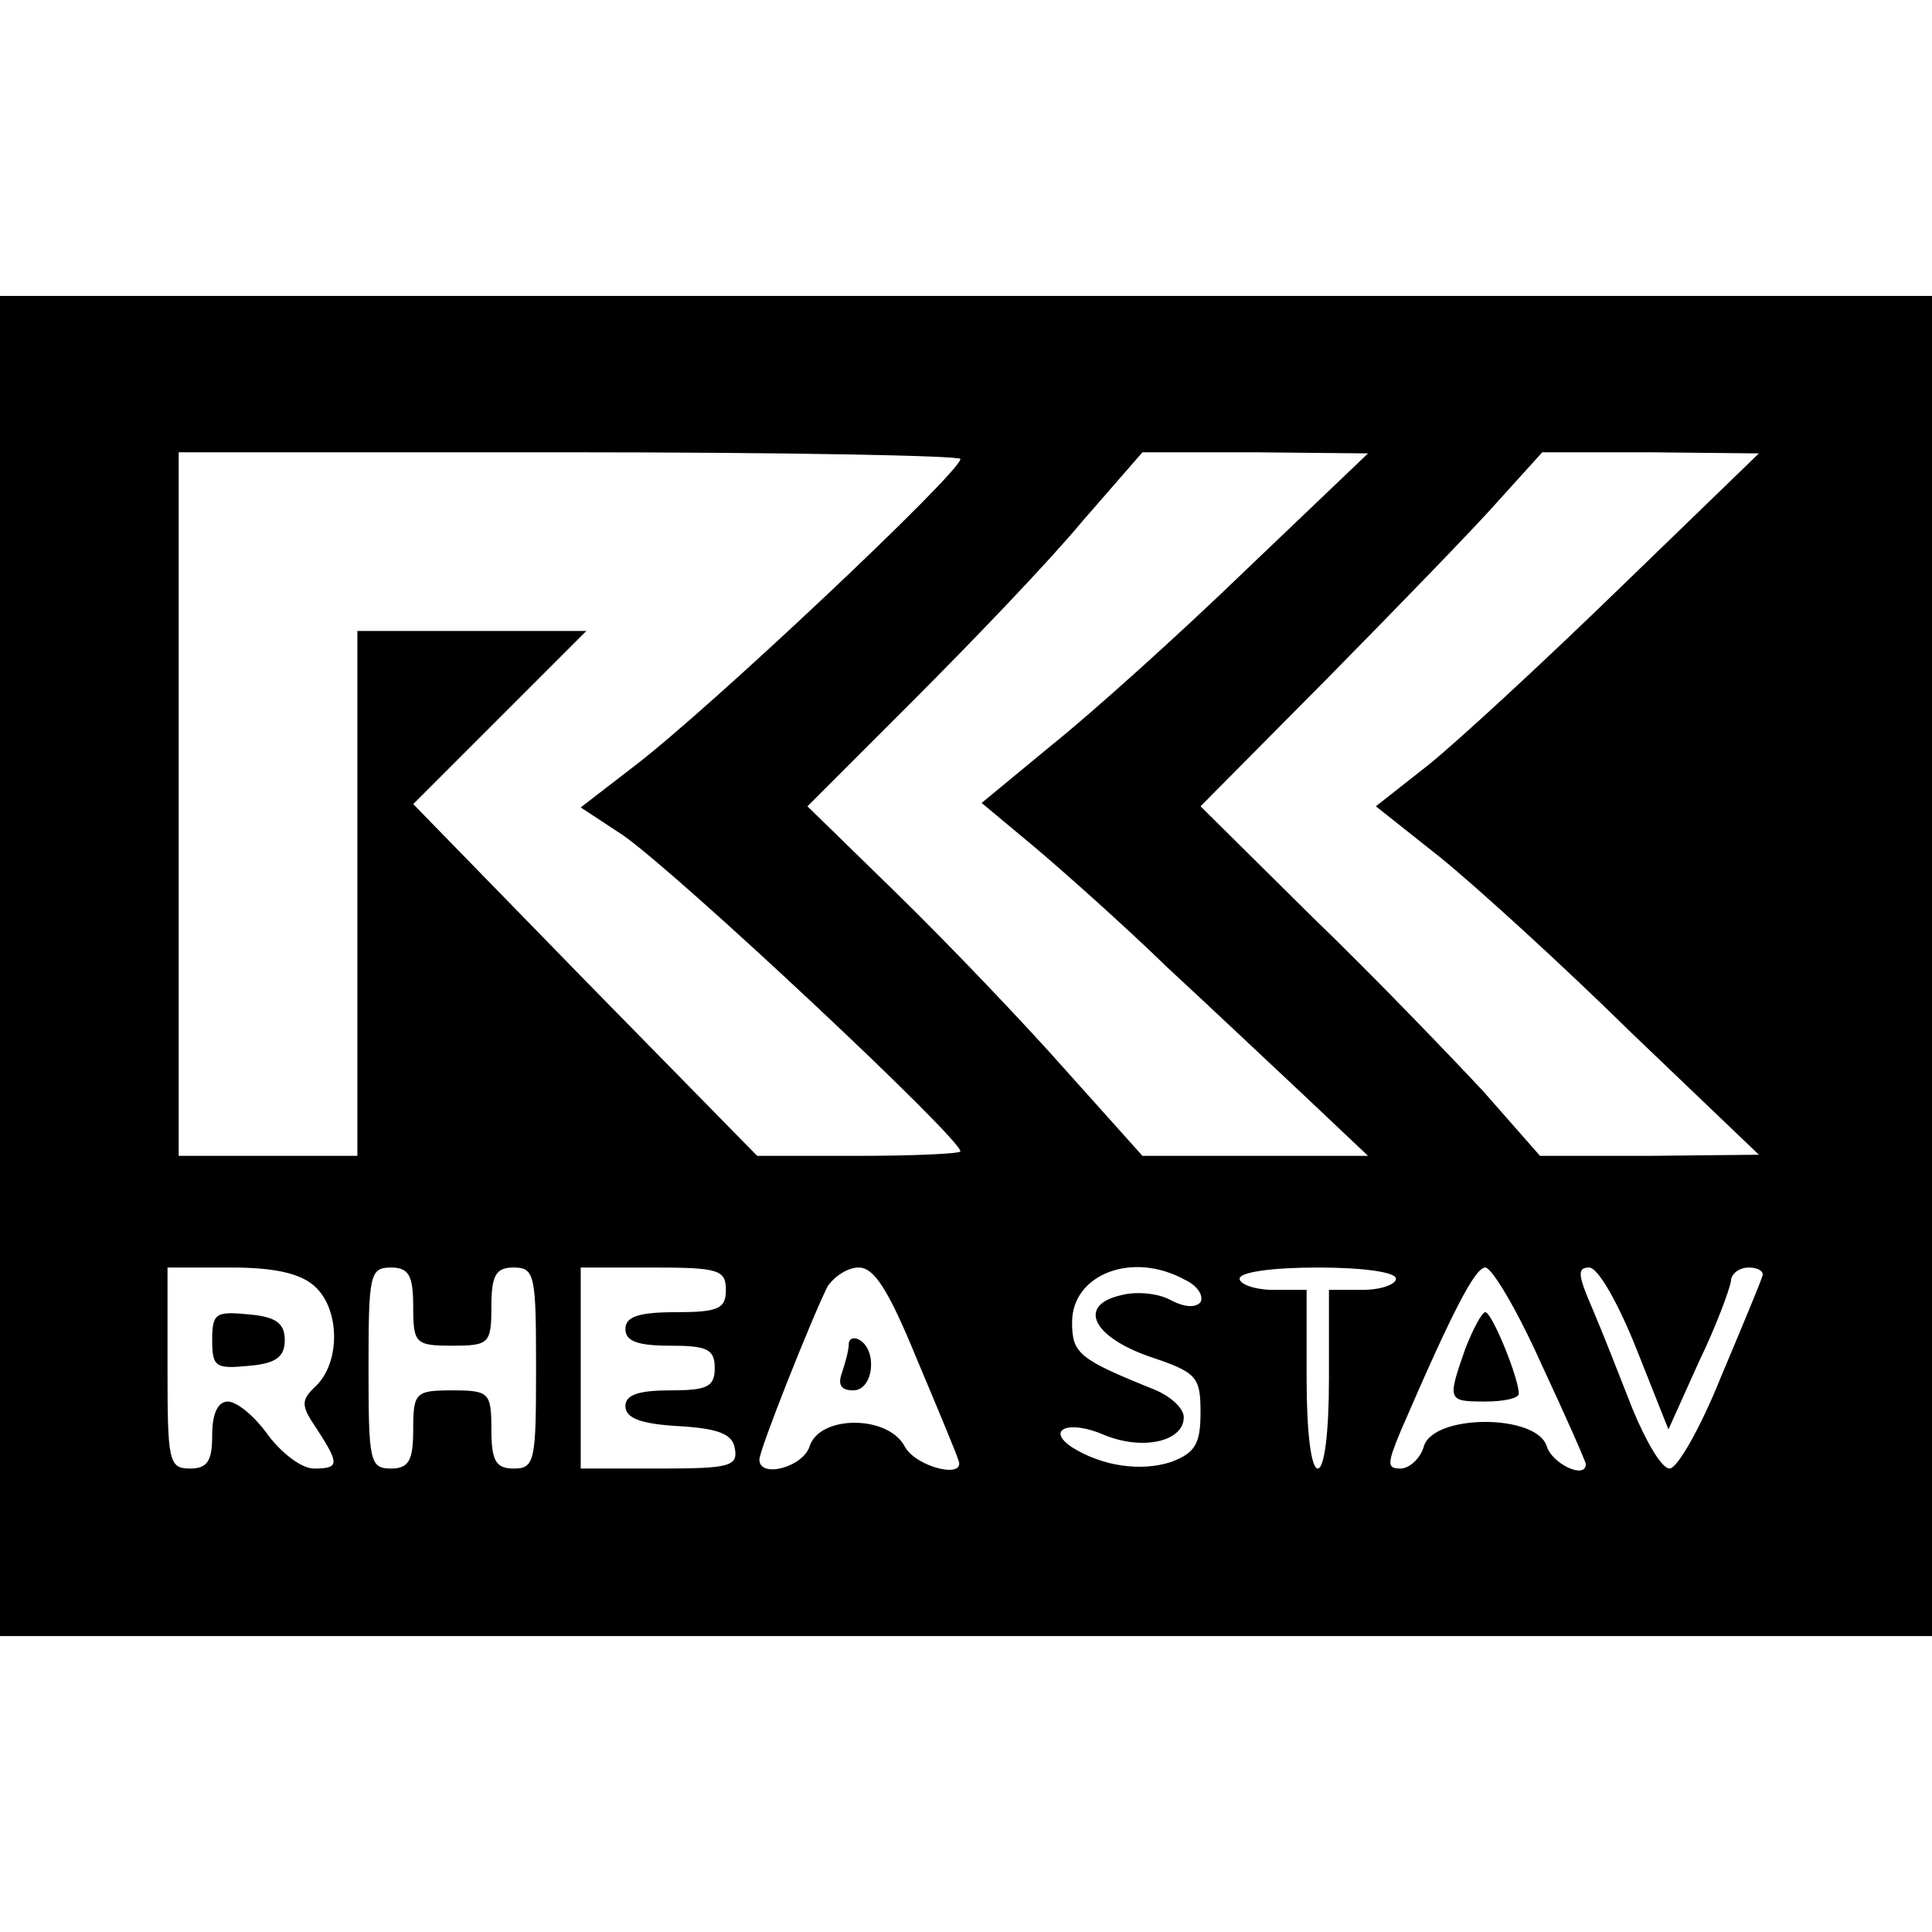 <svg xmlns="http://www.w3.org/2000/svg" version="1.1" xmlns:xlink="http://www.w3.org/1999/xlink" xmlns:svgjs="http://svgjs.dev/svgjs" width="173" height="173"><svg version="1.0" xmlns="http://www.w3.org/2000/svg" viewBox="0 0 173 173" preserveAspectRatio="xMidYMid meet"><g transform="translate(0, 26.5)">

<g transform="translate(0,120) scale(0.1,-0.1)" fill="#000000" stroke="none">
<path d="M0 600 l0 -600 865 0 865 0 0 600 0 600 -865 0 -865 0 0 -600z m860
454 c0 -12 -225 -224 -292 -275 l-48 -37 38 -25 c50 -35 302 -271 302 -283 0
-2 -41 -4 -91 -4 l-91 0 -154 157 -154 158 77 77 78 78 -103 0 -102 0 0 -235
0 -235 -80 0 -80 0 0 315 0 315 350 0 c193 0 350 -3 350 -6z m255 -100 c-60
-58 -138 -128 -173 -156 l-63 -52 48 -40 c26 -22 80 -70 118 -107 39 -36 95
-89 125 -117 l55 -52 -101 0 -101 0 -69 77 c-38 43 -105 113 -150 157 l-81 79
96 96 c53 53 121 124 150 159 l54 62 101 0 101 -1 -110 -105z m335 -16 c-69
-67 -146 -138 -171 -158 l-47 -37 58 -46 c32 -26 109 -96 171 -157 l114 -109
-98 -1 -98 0 -51 58 c-29 31 -97 102 -153 156 l-100 99 115 116 c63 64 132
135 153 159 l38 42 97 0 97 -1 -125 -121z m-1168 -625 c22 -20 23 -66 2 -88
-15 -14 -15 -18 0 -40 20 -31 20 -35 -3 -35 -11 0 -29 14 -41 30 -12 17 -28
30 -36 30 -9 0 -14 -11 -14 -30 0 -23 -4 -30 -20 -30 -19 0 -20 7 -20 90 l0
90 57 0 c38 0 62 -5 75 -17z m88 -18 c0 -33 2 -35 35 -35 33 0 35 2 35 35 0
28 4 35 20 35 19 0 20 -7 20 -90 0 -83 -1 -90 -20 -90 -16 0 -20 7 -20 35 0
33 -2 35 -35 35 -33 0 -35 -2 -35 -35 0 -28 -4 -35 -20 -35 -19 0 -20 7 -20
90 0 83 1 90 20 90 16 0 20 -7 20 -35z m280 15 c0 -17 -7 -20 -45 -20 -33 0
-45 -4 -45 -15 0 -11 11 -15 40 -15 33 0 40 -3 40 -20 0 -17 -7 -20 -40 -20
-28 0 -40 -4 -40 -14 0 -11 14 -16 47 -18 36 -2 49 -7 51 -20 3 -16 -5 -18
-67 -18 l-71 0 0 90 0 90 65 0 c58 0 65 -2 65 -20z m171 -62 c19 -45 36 -86
37 -90 8 -18 -38 -7 -48 12 -15 28 -76 28 -85 0 -6 -19 -45 -29 -45 -12 0 9
47 127 61 155 6 9 18 17 28 17 14 0 27 -21 52 -82z m240 71 c11 -5 17 -14 14
-20 -4 -5 -14 -5 -27 2 -11 6 -31 8 -45 4 -38 -9 -25 -37 27 -55 42 -14 45
-18 45 -50 0 -28 -5 -36 -26 -44 -27 -9 -62 -4 -89 13 -24 16 -3 25 29 11 34
-14 71 -6 71 16 0 8 -12 19 -27 25 -67 27 -73 32 -73 60 0 43 54 64 101 38z
m189 1 c0 -5 -13 -10 -30 -10 l-30 0 0 -80 c0 -47 -4 -80 -10 -80 -6 0 -10 33
-10 80 l0 80 -30 0 c-16 0 -30 5 -30 10 0 6 30 10 70 10 40 0 70 -4 70 -10z
m130 -76 c22 -47 40 -88 40 -90 0 -14 -30 0 -35 16 -9 29 -101 29 -110 0 -3
-11 -13 -20 -21 -20 -12 0 -12 4 0 33 47 109 67 147 76 147 6 0 29 -39 50 -86z
m85 14 l29 -73 27 60 c16 33 28 66 29 73 0 6 7 12 16 12 9 0 14 -4 12 -8 -1
-4 -18 -45 -37 -90 -18 -45 -39 -82 -46 -82 -7 0 -21 24 -33 53 -11 28 -27 69
-36 90 -13 30 -14 37 -3 37 8 0 26 -32 42 -72z"></path>
<path d="M190 265 c0 -24 3 -26 33 -23 24 2 32 8 32 23 0 15 -8 21 -32 23 -30
3 -33 1 -33 -23z"></path>
<path d="M760 261 c0 -5 -3 -16 -6 -25 -4 -11 -1 -16 10 -16 18 0 22 35 6 45
-5 3 -10 2 -10 -4z"></path>
<path d="M1312 257 c-16 -46 -16 -47 18 -47 17 0 30 3 30 7 0 14 -24 73 -30
73 -3 0 -11 -15 -18 -33z"></path>
</g>
</g></svg><style>@media (prefers-color-scheme: light) { :root { filter: none; } }
@media (prefers-color-scheme: dark) { :root { filter: none; } }
</style></svg>